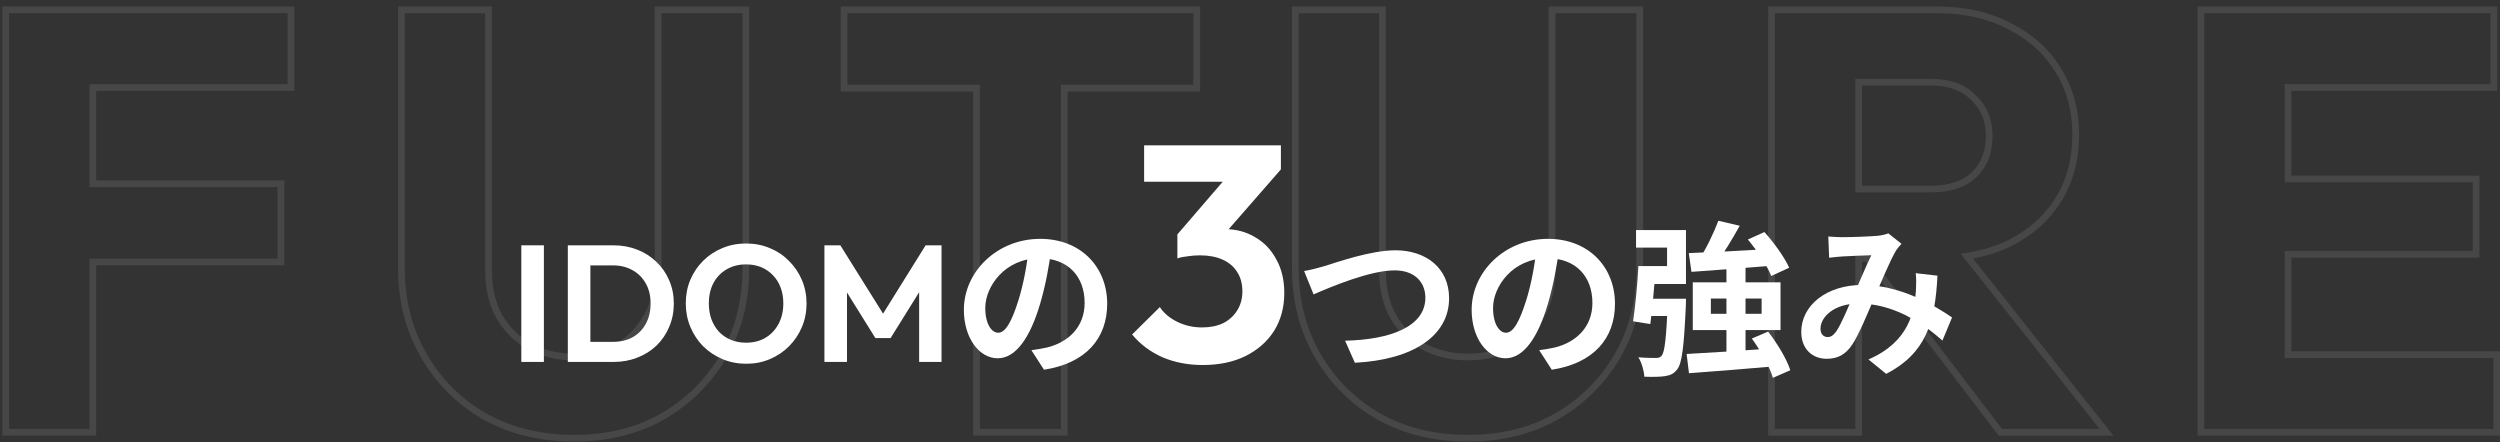 <svg width="373" height="66" viewBox="0 0 373 66" fill="none" xmlns="http://www.w3.org/2000/svg">
<rect x="0" y="0" width="373" height="66" fill="#333333" stroke="none"/>
<path opacity="0.1" fill-rule="evenodd" clip-rule="evenodd" d="M327.875 65V0.971H372.581V13.559H341.875V26.206H369.934V38.441H341.875V52.412H373.022V65H327.875ZM372.022 64V53.412H340.875V37.441H368.934V27.206H340.875V12.559H371.581V1.971H328.875V64H372.022Z" fill="white"/>
<path opacity="0.1" fill-rule="evenodd" clip-rule="evenodd" d="M276.818 28.706H288.024C290.965 28.706 293.23 27.971 294.818 26.5C296.465 24.971 297.289 22.883 297.289 20.235C297.289 17.824 296.465 15.824 294.818 14.235C293.23 12.588 290.965 11.765 288.024 11.765H276.818V28.706ZM277.818 12.765V27.706H288.024C290.805 27.706 292.793 27.012 294.139 25.766C295.545 24.46 296.289 22.658 296.289 20.235C296.289 18.079 295.564 16.344 294.124 14.955L294.111 14.943L294.098 14.93C292.748 13.53 290.775 12.765 288.024 12.765H277.818ZM276.818 38.059V64H264.818V1.971H289.083C293.083 1.971 296.583 2.765 299.583 4.353C302.642 5.882 304.995 8 306.642 10.706C308.347 13.412 309.2 16.529 309.2 20.059C309.2 23.706 308.347 26.883 306.642 29.588C304.995 32.235 302.642 34.324 299.583 35.853C297.784 36.718 295.812 37.328 293.667 37.685C293.291 37.747 292.909 37.802 292.521 37.849L313.259 64H298.7L278.903 38.059H276.818ZM277.818 39.059V65H263.818V0.971H289.083C293.212 0.971 296.875 1.79 300.041 3.464C303.246 5.069 305.741 7.306 307.492 10.179C309.306 13.059 310.2 16.364 310.2 20.059C310.2 23.866 309.308 27.231 307.49 30.118C307.49 30.117 307.49 30.117 307.491 30.117M277.818 39.059H278.408L298.206 65H315.328L294.373 38.575C296.396 38.195 298.278 37.59 300.016 36.754L300.023 36.751L300.03 36.748C303.237 35.144 305.736 32.936 307.49 30.118" fill="white"/>
<path opacity="0.1" fill-rule="evenodd" clip-rule="evenodd" d="M205.447 62.576L205.439 62.572C201.523 60.308 198.426 57.211 196.162 53.295C193.889 49.364 192.763 44.923 192.763 40V0.971H206.763V40.353C206.763 42.978 207.292 45.182 208.307 47.003C209.391 48.842 210.844 50.268 212.677 51.295C214.581 52.271 216.682 52.765 218.998 52.765C221.38 52.765 223.443 52.268 225.215 51.304C226.992 50.279 228.39 48.855 229.42 47.012L229.425 47.003L229.431 46.993C230.503 45.171 231.057 42.999 231.057 40.441V0.971H245.145V40.088C245.145 45.011 244.019 49.452 241.746 53.383L241.743 53.389C239.478 57.246 236.382 60.31 232.469 62.572L232.465 62.574C228.586 64.791 224.086 65.882 218.998 65.882C213.967 65.882 209.444 64.79 205.455 62.581L205.447 62.576ZM225.704 52.177C223.763 53.235 221.528 53.765 218.998 53.765C216.528 53.765 214.263 53.235 212.204 52.177C210.204 51.059 208.616 49.5 207.44 47.5C206.322 45.5 205.763 43.118 205.763 40.353V1.971H193.763V40C193.763 44.765 194.851 49.029 197.028 52.794C199.204 56.559 202.175 59.529 205.94 61.706C209.763 63.824 214.116 64.882 218.998 64.882C223.94 64.882 228.263 63.824 231.969 61.706C235.734 59.529 238.704 56.588 240.881 52.883C243.057 49.118 244.145 44.853 244.145 40.088V1.971H232.057V40.441C232.057 43.147 231.469 45.5 230.293 47.5C229.175 49.5 227.645 51.059 225.704 52.177Z" fill="white"/>
<path opacity="0.1" fill-rule="evenodd" clip-rule="evenodd" d="M145.198 65V13.647H125.433V0.971H179.051V13.647H159.286V65H145.198ZM158.286 12.647H178.051V1.971H126.433V12.647H146.198V64H158.286V12.647Z" fill="white"/>
<path opacity="0.1" fill-rule="evenodd" clip-rule="evenodd" d="M72.077 62.576L72.069 62.572C68.153 60.308 65.056 57.211 62.792 53.295C60.52 49.364 59.393 44.923 59.393 40V0.971H73.393V40.353C73.393 42.977 73.922 45.181 74.937 47.003C76.022 48.842 77.475 50.268 79.307 51.295C81.211 52.271 83.312 52.765 85.629 52.765C88.011 52.765 90.074 52.268 91.846 51.304C93.622 50.279 95.02 48.855 96.05 47.012L96.055 47.003L96.061 46.993C97.133 45.171 97.688 42.999 97.688 40.441V0.971H111.776V40.088C111.776 45.011 110.649 49.452 108.377 53.383L108.373 53.389C106.108 57.246 103.012 60.31 99.1 62.572L99.095 62.574C95.216 64.791 90.716 65.882 85.629 65.882C80.597 65.882 76.074 64.79 72.085 62.581L72.077 62.576ZM78.835 52.177C76.835 51.059 75.246 49.5 74.07 47.5C72.952 45.5 72.393 43.118 72.393 40.353V1.971H60.393V40C60.393 44.765 61.482 49.029 63.658 52.794C65.835 56.559 68.805 59.529 72.57 61.706C76.393 63.824 80.746 64.882 85.629 64.882C90.57 64.882 94.893 63.824 98.599 61.706C102.364 59.529 105.335 56.588 107.511 52.883C109.687 49.118 110.776 44.853 110.776 40.088V1.971H98.688V40.441C98.688 43.147 98.099 45.5 96.923 47.5C95.805 49.5 94.276 51.059 92.335 52.177C90.393 53.235 88.158 53.765 85.629 53.765C83.158 53.765 80.893 53.235 78.835 52.177Z" fill="white"/>
<path opacity="0.1" fill-rule="evenodd" clip-rule="evenodd" d="M0.353 65V0.971H43.912V13.559H14.353V26.912H42.412V39.588H14.353V65H0.353ZM13.353 38.588H41.412V27.912H13.353V12.559H42.912V1.971H1.353V64H13.353V38.588Z" fill="white"/>
<path d="M272.783 35.289C273.451 35.339 274.317 35.388 274.837 35.388C276.273 35.388 278.896 35.289 280.035 35.19C280.653 35.141 281.297 34.992 281.742 34.819L283.698 36.378C283.376 36.749 283.079 37.071 282.881 37.393C282.039 38.804 280.703 41.996 279.589 44.57C278.599 46.847 277.411 49.793 276.396 51.352C275.406 52.862 274.243 53.53 272.535 53.53C270.382 53.53 268.749 52.045 268.749 49.52C268.749 45.56 272.535 42.516 277.832 42.516C283.599 42.516 288.648 45.585 291.246 47.367L289.811 50.807C286.767 48.11 282.411 45.288 277.312 45.288C273.699 45.288 271.62 47.243 271.62 49.05C271.62 49.867 272.09 50.288 272.684 50.288C273.179 50.288 273.501 50.065 273.971 49.446C274.788 48.233 275.679 45.956 276.57 44.001C277.436 42.046 278.451 39.62 279.193 38.086C278.203 38.111 276.05 38.185 274.936 38.259C274.416 38.284 273.55 38.383 272.907 38.457L272.783 35.289ZM289.068 41.13C288.722 48.159 287.336 52.713 281.421 55.782L278.772 53.629C284.886 51.005 285.628 46.377 285.851 43.481C285.9 42.516 285.925 41.526 285.826 40.759L289.068 41.13Z" fill="white"/>
<path d="M256.374 32.938L259.566 33.681C258.428 35.735 257.091 37.938 256.002 39.373L253.552 38.63C254.567 37.096 255.73 34.695 256.374 32.938ZM251.968 37.764C255.136 37.641 260.111 37.393 264.739 37.121L264.714 39.62C260.334 39.992 255.681 40.313 252.364 40.561L251.968 37.764ZM260.779 35.735L263.254 34.621C264.69 36.23 266.274 38.408 266.942 39.942L264.269 41.18C263.7 39.695 262.19 37.418 260.779 35.735ZM251.646 52.812C254.938 52.639 259.962 52.317 264.64 51.971L264.615 54.669C260.136 55.065 255.384 55.436 251.993 55.683L251.646 52.812ZM261.373 50.511L263.799 49.471C265.16 51.228 266.595 53.58 267.115 55.238L264.516 56.376C264.046 54.767 262.71 52.342 261.373 50.511ZM255.26 44.546V46.823H262.833V44.546H255.26ZM252.562 42.12H265.655V49.248H252.562V42.12ZM248.85 44.571H251.547C251.547 44.571 251.547 45.362 251.523 45.709C251.25 51.723 250.953 54.223 250.236 55.114C249.691 55.807 249.171 56.005 248.355 56.129C247.686 56.228 246.548 56.252 245.335 56.203C245.286 55.312 244.939 54.099 244.444 53.307C245.508 53.406 246.548 53.406 247.018 53.406C247.414 53.406 247.662 53.357 247.884 53.109C248.379 52.614 248.602 50.486 248.85 45.016V44.571ZM244.444 39.695H247.043C246.845 42.566 246.523 46.08 246.226 48.357L243.652 47.937C243.974 45.783 244.32 42.368 244.444 39.695ZM245.187 44.571H249.988V47.145H244.89L245.187 44.571ZM257.586 39.769H260.433V53.48L257.586 53.58V39.769ZM245.013 39.695H248.726V36.947H244.098V34.324H251.547V42.368H245.013V39.695Z" fill="white"/>
<path d="M232.638 37.047C232.292 39.571 231.797 42.467 230.931 45.387C229.446 50.387 227.317 53.456 224.619 53.456C221.847 53.456 219.57 50.411 219.57 46.229C219.57 40.536 224.545 35.636 230.955 35.636C237.069 35.636 240.954 39.893 240.954 45.313C240.954 50.511 237.762 54.198 231.525 55.163L229.644 52.243C230.609 52.119 231.302 51.995 231.97 51.847C235.113 51.08 237.588 48.828 237.588 45.189C237.588 41.303 235.163 38.532 230.881 38.532C225.634 38.532 222.763 42.813 222.763 45.932C222.763 48.431 223.753 49.644 224.694 49.644C225.758 49.644 226.698 48.06 227.738 44.719C228.456 42.392 229 39.546 229.248 36.947L232.638 37.047Z" fill="white"/>
<path d="M194.573 40.437C195.489 40.289 196.726 39.967 197.642 39.695C199.523 39.101 204.572 37.343 208.21 37.343C212.665 37.343 216.204 39.917 216.204 44.496C216.204 50.09 210.858 53.678 202.146 54.124L200.686 50.832C207.393 50.684 212.665 48.753 212.665 44.422C212.665 42.096 211.056 40.338 208.086 40.338C204.423 40.338 198.582 42.788 195.984 43.927L194.573 40.437Z" fill="white"/>
<path d="M179.435 54.46C177.259 54.46 175.267 54.077 173.459 53.311C171.652 52.514 170.135 51.38 168.909 49.909L173.046 45.819C173.659 46.738 174.532 47.473 175.666 48.025C176.8 48.576 178.025 48.852 179.343 48.852C180.569 48.852 181.626 48.638 182.514 48.209C183.403 47.749 184.093 47.121 184.583 46.324C185.104 45.497 185.364 44.547 185.364 43.474C185.364 42.34 185.104 41.375 184.583 40.579C184.093 39.782 183.372 39.169 182.423 38.74C181.473 38.311 180.339 38.096 179.021 38.096C178.439 38.096 177.841 38.142 177.229 38.234C176.616 38.296 176.095 38.403 175.666 38.556L178.424 35.063C179.19 34.818 179.94 34.618 180.676 34.465C181.442 34.282 182.147 34.19 182.79 34.19C184.445 34.19 185.931 34.588 187.249 35.385C188.597 36.151 189.654 37.254 190.42 38.694C191.217 40.104 191.615 41.774 191.615 43.704C191.615 45.849 191.11 47.734 190.099 49.358C189.087 50.951 187.662 52.208 185.824 53.127C184.016 54.016 181.886 54.46 179.435 54.46ZM175.666 38.556V34.971L183.939 25.364L191.11 25.273L182.56 35.063L175.666 38.556ZM170.702 27.111V21.687H191.11V25.273L186.008 27.111H170.702Z" fill="white"/>
<path d="M156.877 37.047C156.53 39.571 156.035 42.467 155.169 45.387C153.684 50.387 151.556 53.456 148.858 53.456C146.086 53.456 143.809 50.411 143.809 46.229C143.809 40.536 148.784 35.636 155.194 35.636C161.307 35.636 165.193 39.893 165.193 45.313C165.193 50.511 162 54.198 155.763 55.163L153.882 52.243C154.847 52.119 155.54 51.995 156.209 51.847C159.352 51.08 161.827 48.828 161.827 45.189C161.827 41.303 159.401 38.532 155.12 38.532C149.873 38.532 147.002 42.813 147.002 45.932C147.002 48.431 147.992 49.644 148.932 49.644C149.996 49.644 150.937 48.06 151.976 44.719C152.694 42.392 153.239 39.546 153.486 36.947L156.877 37.047Z" fill="white"/>
<path d="M123.004 54V36.601H125.38L132.434 47.887H131.072L138.101 36.601H140.477V54H137.136V42.368L137.78 42.566L132.879 50.436H130.602L125.702 42.566L126.37 42.368V54H123.004Z" fill="white"/>
<path d="M111.351 54.272C110.081 54.272 108.893 54.041 107.787 53.579C106.698 53.117 105.741 52.482 104.916 51.674C104.108 50.849 103.473 49.892 103.011 48.803C102.549 47.697 102.318 46.517 102.318 45.263C102.318 44.009 102.54 42.846 102.986 41.774C103.448 40.685 104.083 39.736 104.892 38.927C105.717 38.102 106.674 37.467 107.763 37.022C108.852 36.56 110.032 36.329 111.302 36.329C112.589 36.329 113.777 36.56 114.866 37.022C115.955 37.467 116.904 38.102 117.712 38.927C118.537 39.736 119.181 40.685 119.643 41.774C120.105 42.863 120.336 44.034 120.336 45.288C120.336 46.542 120.105 47.714 119.643 48.803C119.181 49.892 118.537 50.849 117.712 51.674C116.904 52.482 115.955 53.117 114.866 53.579C113.793 54.041 112.622 54.272 111.351 54.272ZM111.302 51.129C112.424 51.129 113.397 50.882 114.222 50.387C115.047 49.892 115.691 49.207 116.153 48.332C116.631 47.458 116.871 46.435 116.871 45.263C116.871 44.405 116.739 43.622 116.475 42.912C116.211 42.203 115.831 41.592 115.336 41.081C114.841 40.553 114.256 40.148 113.579 39.868C112.903 39.587 112.144 39.447 111.302 39.447C110.213 39.447 109.248 39.695 108.406 40.19C107.581 40.668 106.929 41.345 106.451 42.219C105.989 43.094 105.758 44.108 105.758 45.263C105.758 46.138 105.89 46.938 106.154 47.664C106.434 48.39 106.814 49.009 107.292 49.52C107.787 50.032 108.373 50.428 109.05 50.708C109.743 50.989 110.494 51.129 111.302 51.129Z" fill="white"/>
<path d="M87.02 54V51.005H91.451C92.573 51.005 93.555 50.774 94.396 50.312C95.237 49.834 95.889 49.166 96.351 48.308C96.83 47.45 97.069 46.435 97.069 45.263C97.069 44.125 96.83 43.135 96.351 42.293C95.873 41.435 95.213 40.775 94.371 40.313C93.53 39.835 92.556 39.596 91.451 39.596H86.946V36.601H91.5C92.787 36.601 93.975 36.815 95.064 37.244C96.17 37.673 97.127 38.284 97.935 39.076C98.76 39.851 99.395 40.767 99.841 41.823C100.303 42.879 100.534 44.034 100.534 45.288C100.534 46.542 100.303 47.705 99.841 48.778C99.395 49.834 98.769 50.758 97.96 51.55C97.151 52.325 96.195 52.928 95.089 53.357C94 53.786 92.82 54 91.55 54H87.02ZM84.719 54V36.601H88.085V54H84.719Z" fill="white"/>
<path d="M77.782 54V36.601H81.148V54H77.782Z" fill="white"/>
</svg>
